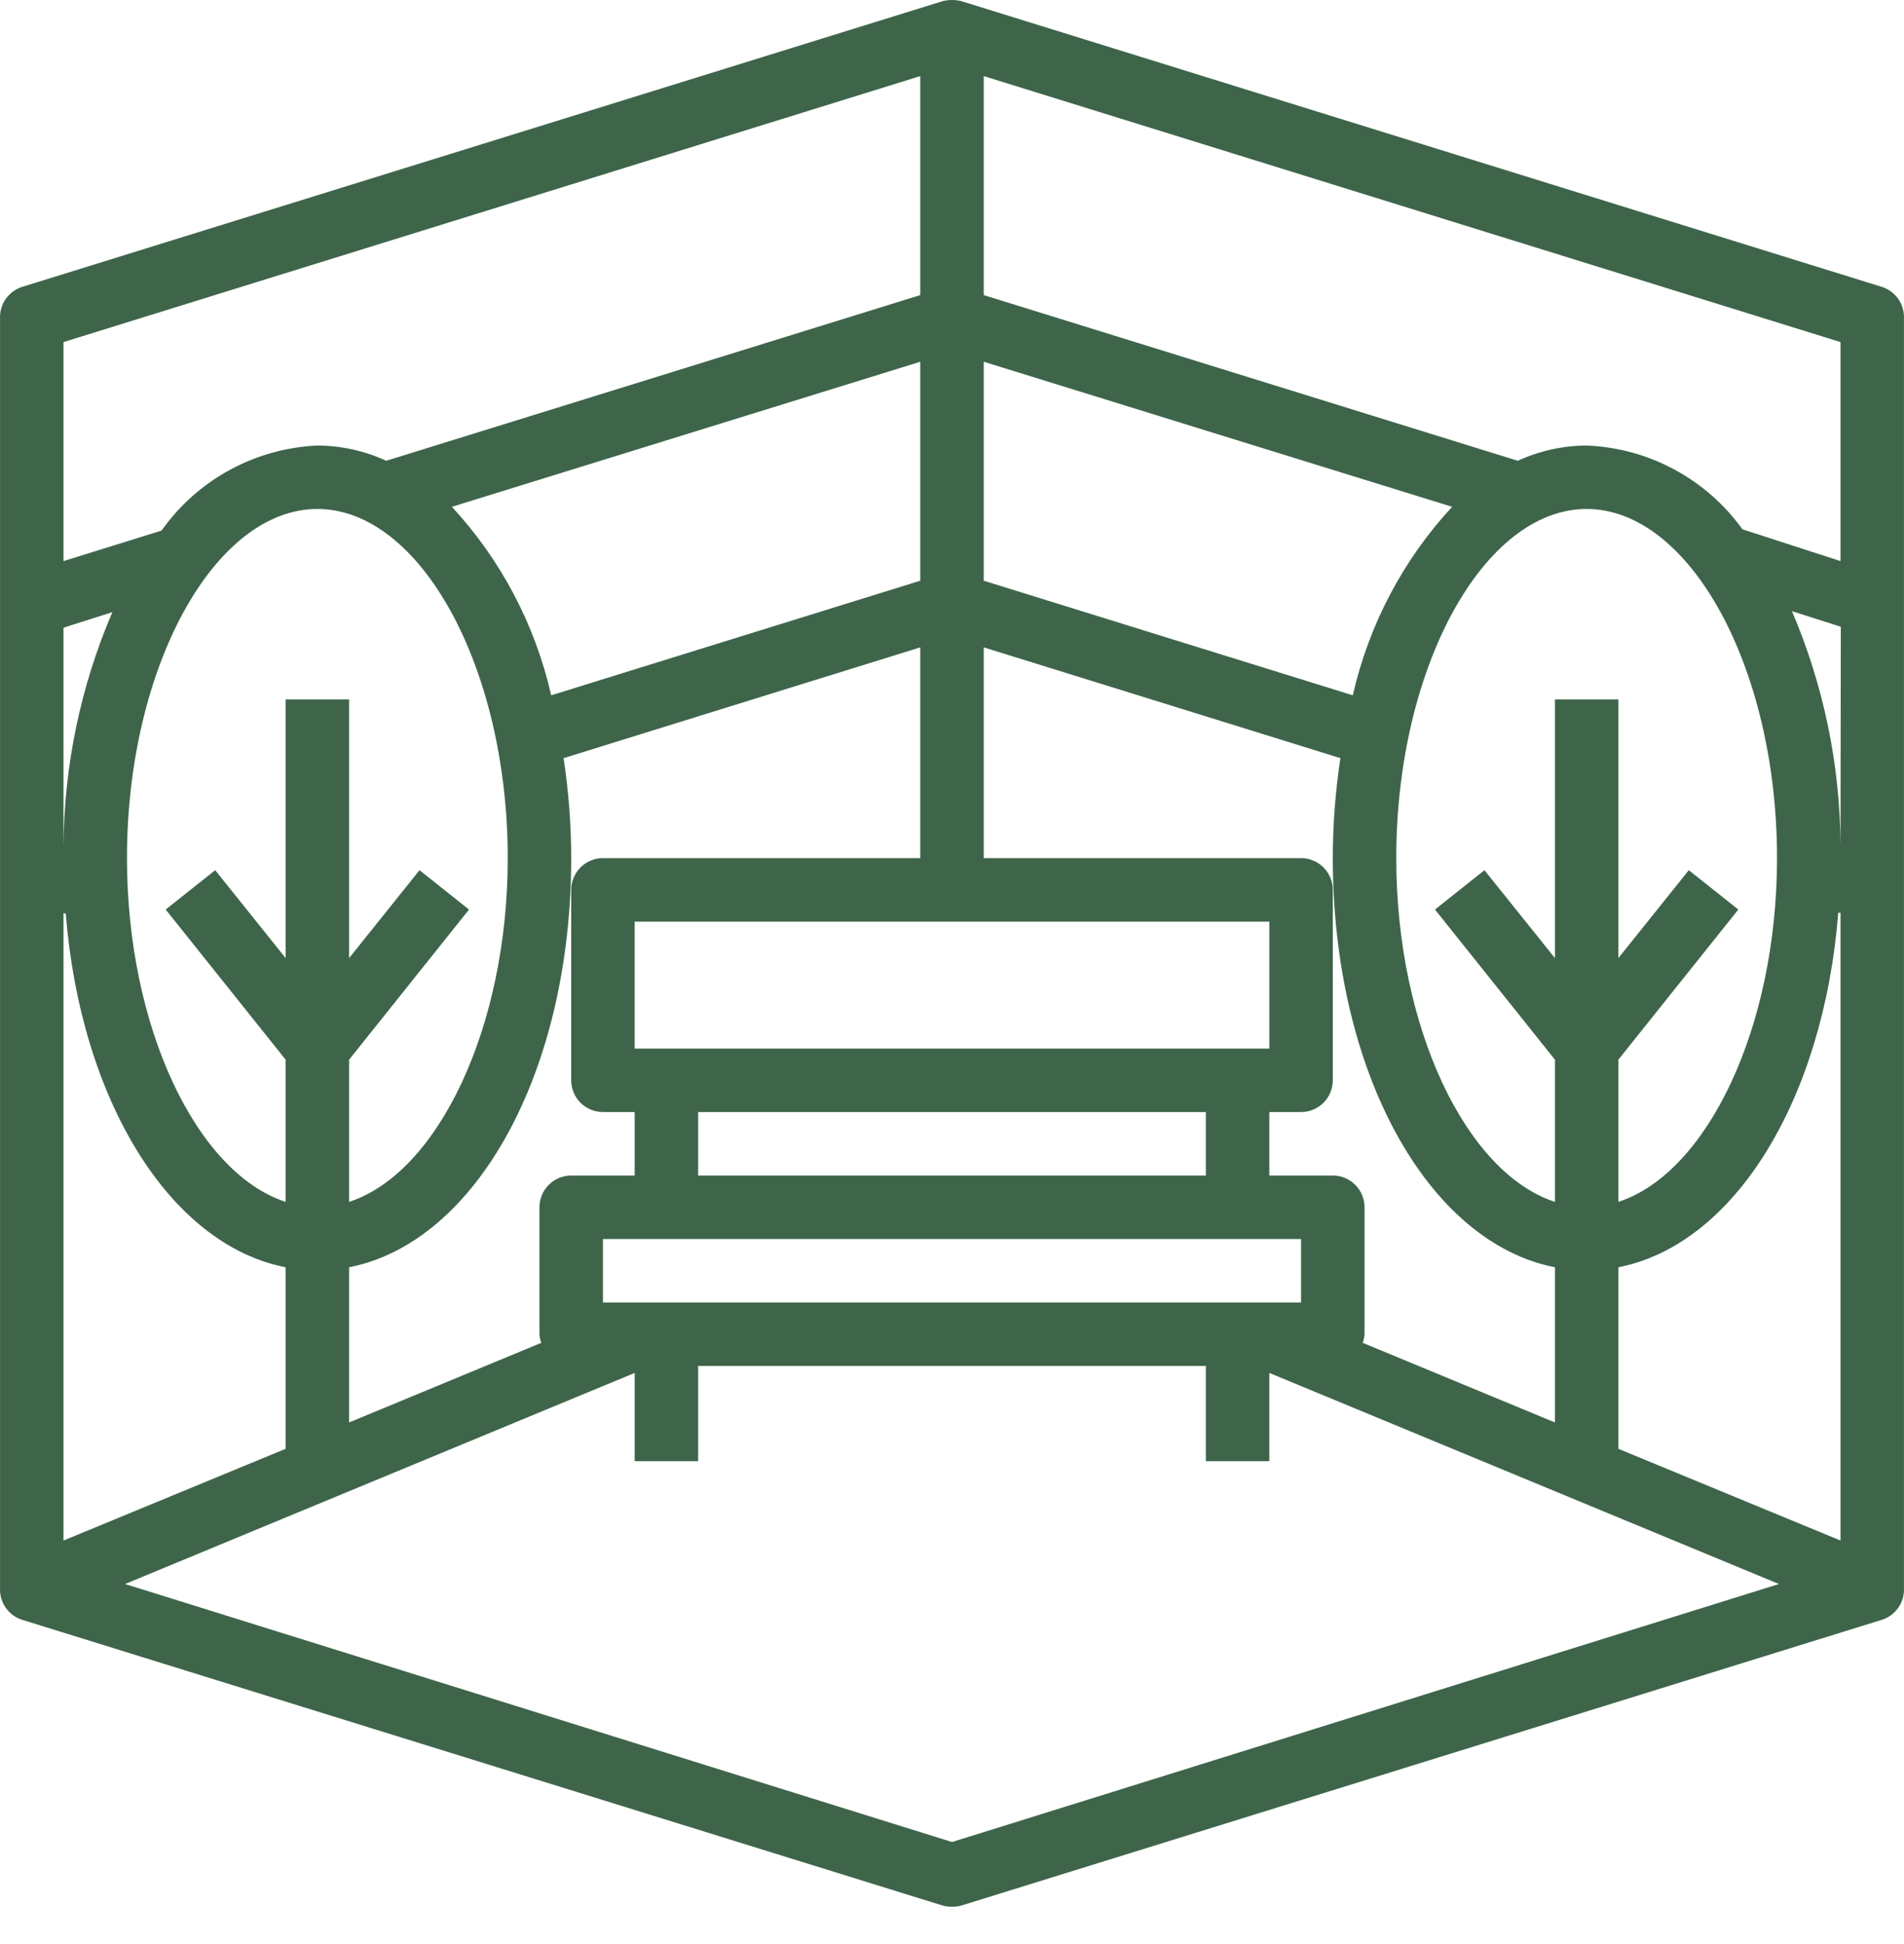 <svg width="48" height="49" viewBox="0 0 48 49" fill="none" xmlns="http://www.w3.org/2000/svg">
    <path d="M47.439 7.23L24.24 0.03C24.082 -0.01 23.918 -0.01 23.76 0.03L0.561 7.23C0.392 7.283 0.246 7.39 0.145 7.534C0.043 7.679 -0.007 7.853 0.001 8.03V40.029C-0.007 40.205 0.043 40.379 0.145 40.524C0.246 40.669 0.392 40.776 0.561 40.828L23.76 48.028C23.917 48.071 24.083 48.071 24.24 48.028L47.439 40.828C47.608 40.776 47.754 40.669 47.855 40.524C47.957 40.379 48.007 40.205 47.999 40.029V8.03C48.007 7.853 47.957 7.679 47.855 7.534C47.754 7.39 47.608 7.283 47.439 7.23ZM40.799 36.517V31.941C43.719 31.373 45.967 27.733 46.343 23.005H46.399V38.829L40.799 36.517ZM46.399 21.317C46.391 19.285 45.974 17.274 45.175 15.405L46.407 15.797L46.399 21.317ZM44.799 21.629C44.799 25.901 43.039 29.565 40.799 30.293V26.709L43.823 22.925L42.575 21.933L40.799 24.149V17.629H39.2V24.149L37.423 21.933L36.176 22.925L39.2 26.709V30.293C36.959 29.565 35.2 25.901 35.2 21.629C35.2 16.829 37.4 12.829 39.999 12.829C42.599 12.829 44.799 16.829 44.799 21.629ZM34.104 17.525L24.8 14.637V9.118L36.608 12.774C35.371 14.111 34.508 15.749 34.104 17.525ZM23.2 14.637L13.896 17.525C13.492 15.749 12.629 14.111 11.392 12.774L23.2 9.118V14.637ZM12.8 21.629C12.8 25.901 11.04 29.565 8.801 30.293V26.709L11.824 22.925L10.576 21.933L8.801 24.149V17.629H7.201V24.149L5.425 21.933L4.177 22.925L7.201 26.709V30.293C4.961 29.565 3.201 25.901 3.201 21.629C3.201 16.829 5.401 12.829 8.001 12.829C10.601 12.829 12.8 16.829 12.8 21.629ZM1.601 21.341V15.821L2.833 15.429C2.031 17.298 1.612 19.308 1.601 21.341ZM1.601 23.021H1.657C2.033 27.733 4.281 31.373 7.201 31.941V36.517L1.601 38.829V23.021ZM8.801 31.941C12 31.317 14.4 27.021 14.4 21.629C14.399 20.786 14.335 19.943 14.208 19.109L23.2 16.317V21.629H15.2C14.988 21.629 14.785 21.713 14.635 21.863C14.485 22.014 14.4 22.217 14.4 22.429V27.229C14.4 27.441 14.485 27.645 14.635 27.795C14.785 27.945 14.988 28.029 15.2 28.029H16V29.629H14.4C14.188 29.629 13.985 29.713 13.835 29.863C13.685 30.013 13.6 30.217 13.6 30.429V33.629C13.604 33.703 13.62 33.776 13.648 33.845L8.801 35.853V31.941ZM17.6 29.629V28.029H30.4V29.629H17.6ZM16 26.429V23.229H32V26.429H16ZM15.2 32.829V31.229H32.8V32.829H15.2ZM33.6 29.629H32V28.029H32.8C33.012 28.029 33.215 27.945 33.365 27.795C33.515 27.645 33.6 27.441 33.6 27.229V22.429C33.6 22.217 33.515 22.014 33.365 21.863C33.215 21.713 33.012 21.629 32.8 21.629H24.8V16.317L33.792 19.109C33.665 19.943 33.601 20.786 33.6 21.629C33.6 27.021 36 31.317 39.2 31.941V35.853L34.352 33.845C34.38 33.776 34.396 33.703 34.4 33.629V30.429C34.4 30.217 34.315 30.013 34.165 29.863C34.015 29.713 33.812 29.629 33.6 29.629ZM46.399 14.142L43.927 13.341C43.476 12.714 42.888 12.198 42.207 11.832C41.526 11.466 40.772 11.26 39.999 11.23C39.4 11.232 38.808 11.363 38.264 11.614L24.8 7.438V1.918L46.399 8.622V14.142ZM23.2 1.918V7.438L9.736 11.614C9.192 11.363 8.6 11.232 8.001 11.23C7.226 11.264 6.469 11.475 5.788 11.847C5.107 12.218 4.521 12.74 4.073 13.373L1.601 14.142V8.622L23.2 1.918ZM24 46.428L3.153 39.925L16 34.605V36.829H17.6V34.429H30.4V36.829H32V34.605L44.847 39.925L24 46.428Z" fill="#3E654A"/>
    </svg>
    